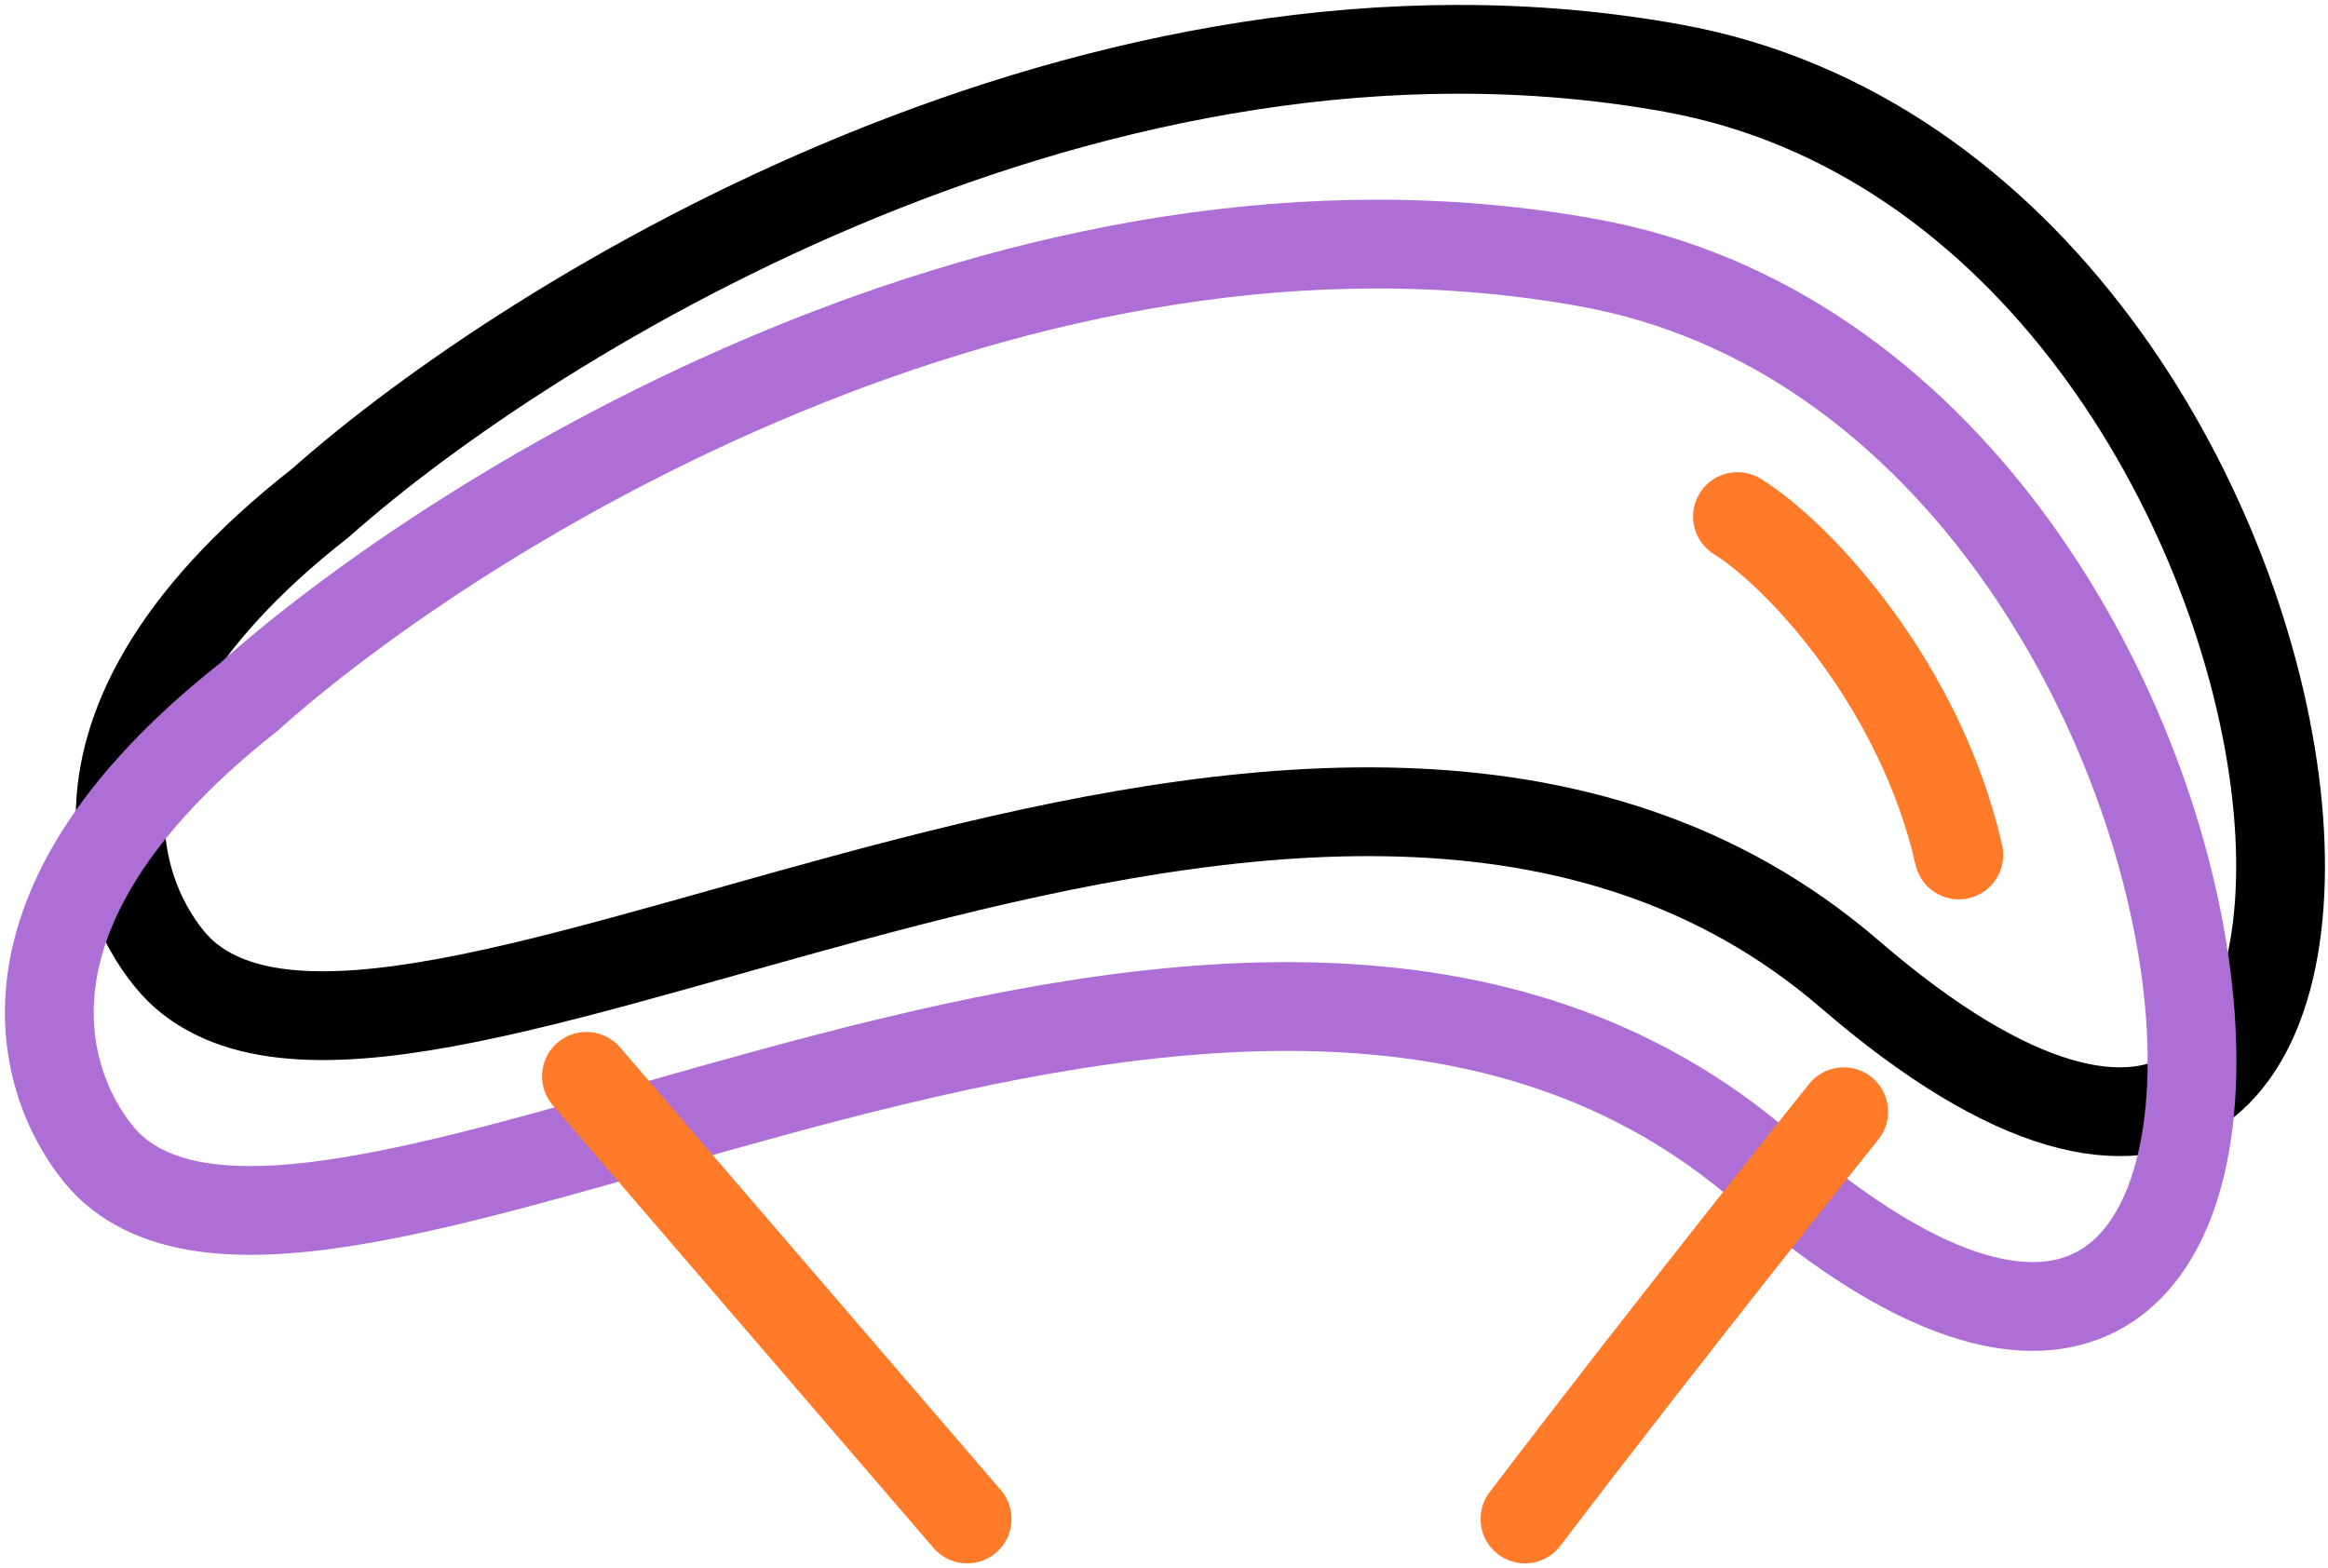 <svg xmlns="http://www.w3.org/2000/svg" width="236" height="159" viewBox="0 0 236 159" fill="none"><path d="M169.54 6.903C111.405 -3.597 53.962 31.904 32.508 50.967C1.359 75.342 14.075 94.759 18.666 98.78C42.614 119.753 134.248 52.842 187.534 98.78C253.72 155.84 242.208 20.029 169.54 6.903Z" stroke="black" stroke-width="9" stroke-linecap="round" stroke-linejoin="round"></path><path d="M161.069 26.65C103.411 16.15 46.439 51.651 25.16 70.714C-5.733 95.089 6.878 114.506 11.432 118.527C35.184 139.5 126.067 72.589 178.916 118.527C244.56 175.587 233.142 39.776 161.069 26.65Z" stroke="#AD6ED6" stroke-width="9" stroke-linecap="round" stroke-linejoin="round"></path><path d="M59.448 109.121L98.044 154" stroke="#FF7B29" stroke-width="9" stroke-linecap="round" stroke-linejoin="round"></path><path d="M186.906 112.711C186.906 112.711 169.852 133.954 154.593 154" stroke="#FF7B29" stroke-width="9" stroke-linecap="round" stroke-linejoin="round"></path><path d="M176.135 52.37C182.537 56.346 194.715 69.646 198.575 86.681" stroke="#FF7B29" stroke-width="9" stroke-linecap="round" stroke-linejoin="round"></path></svg>